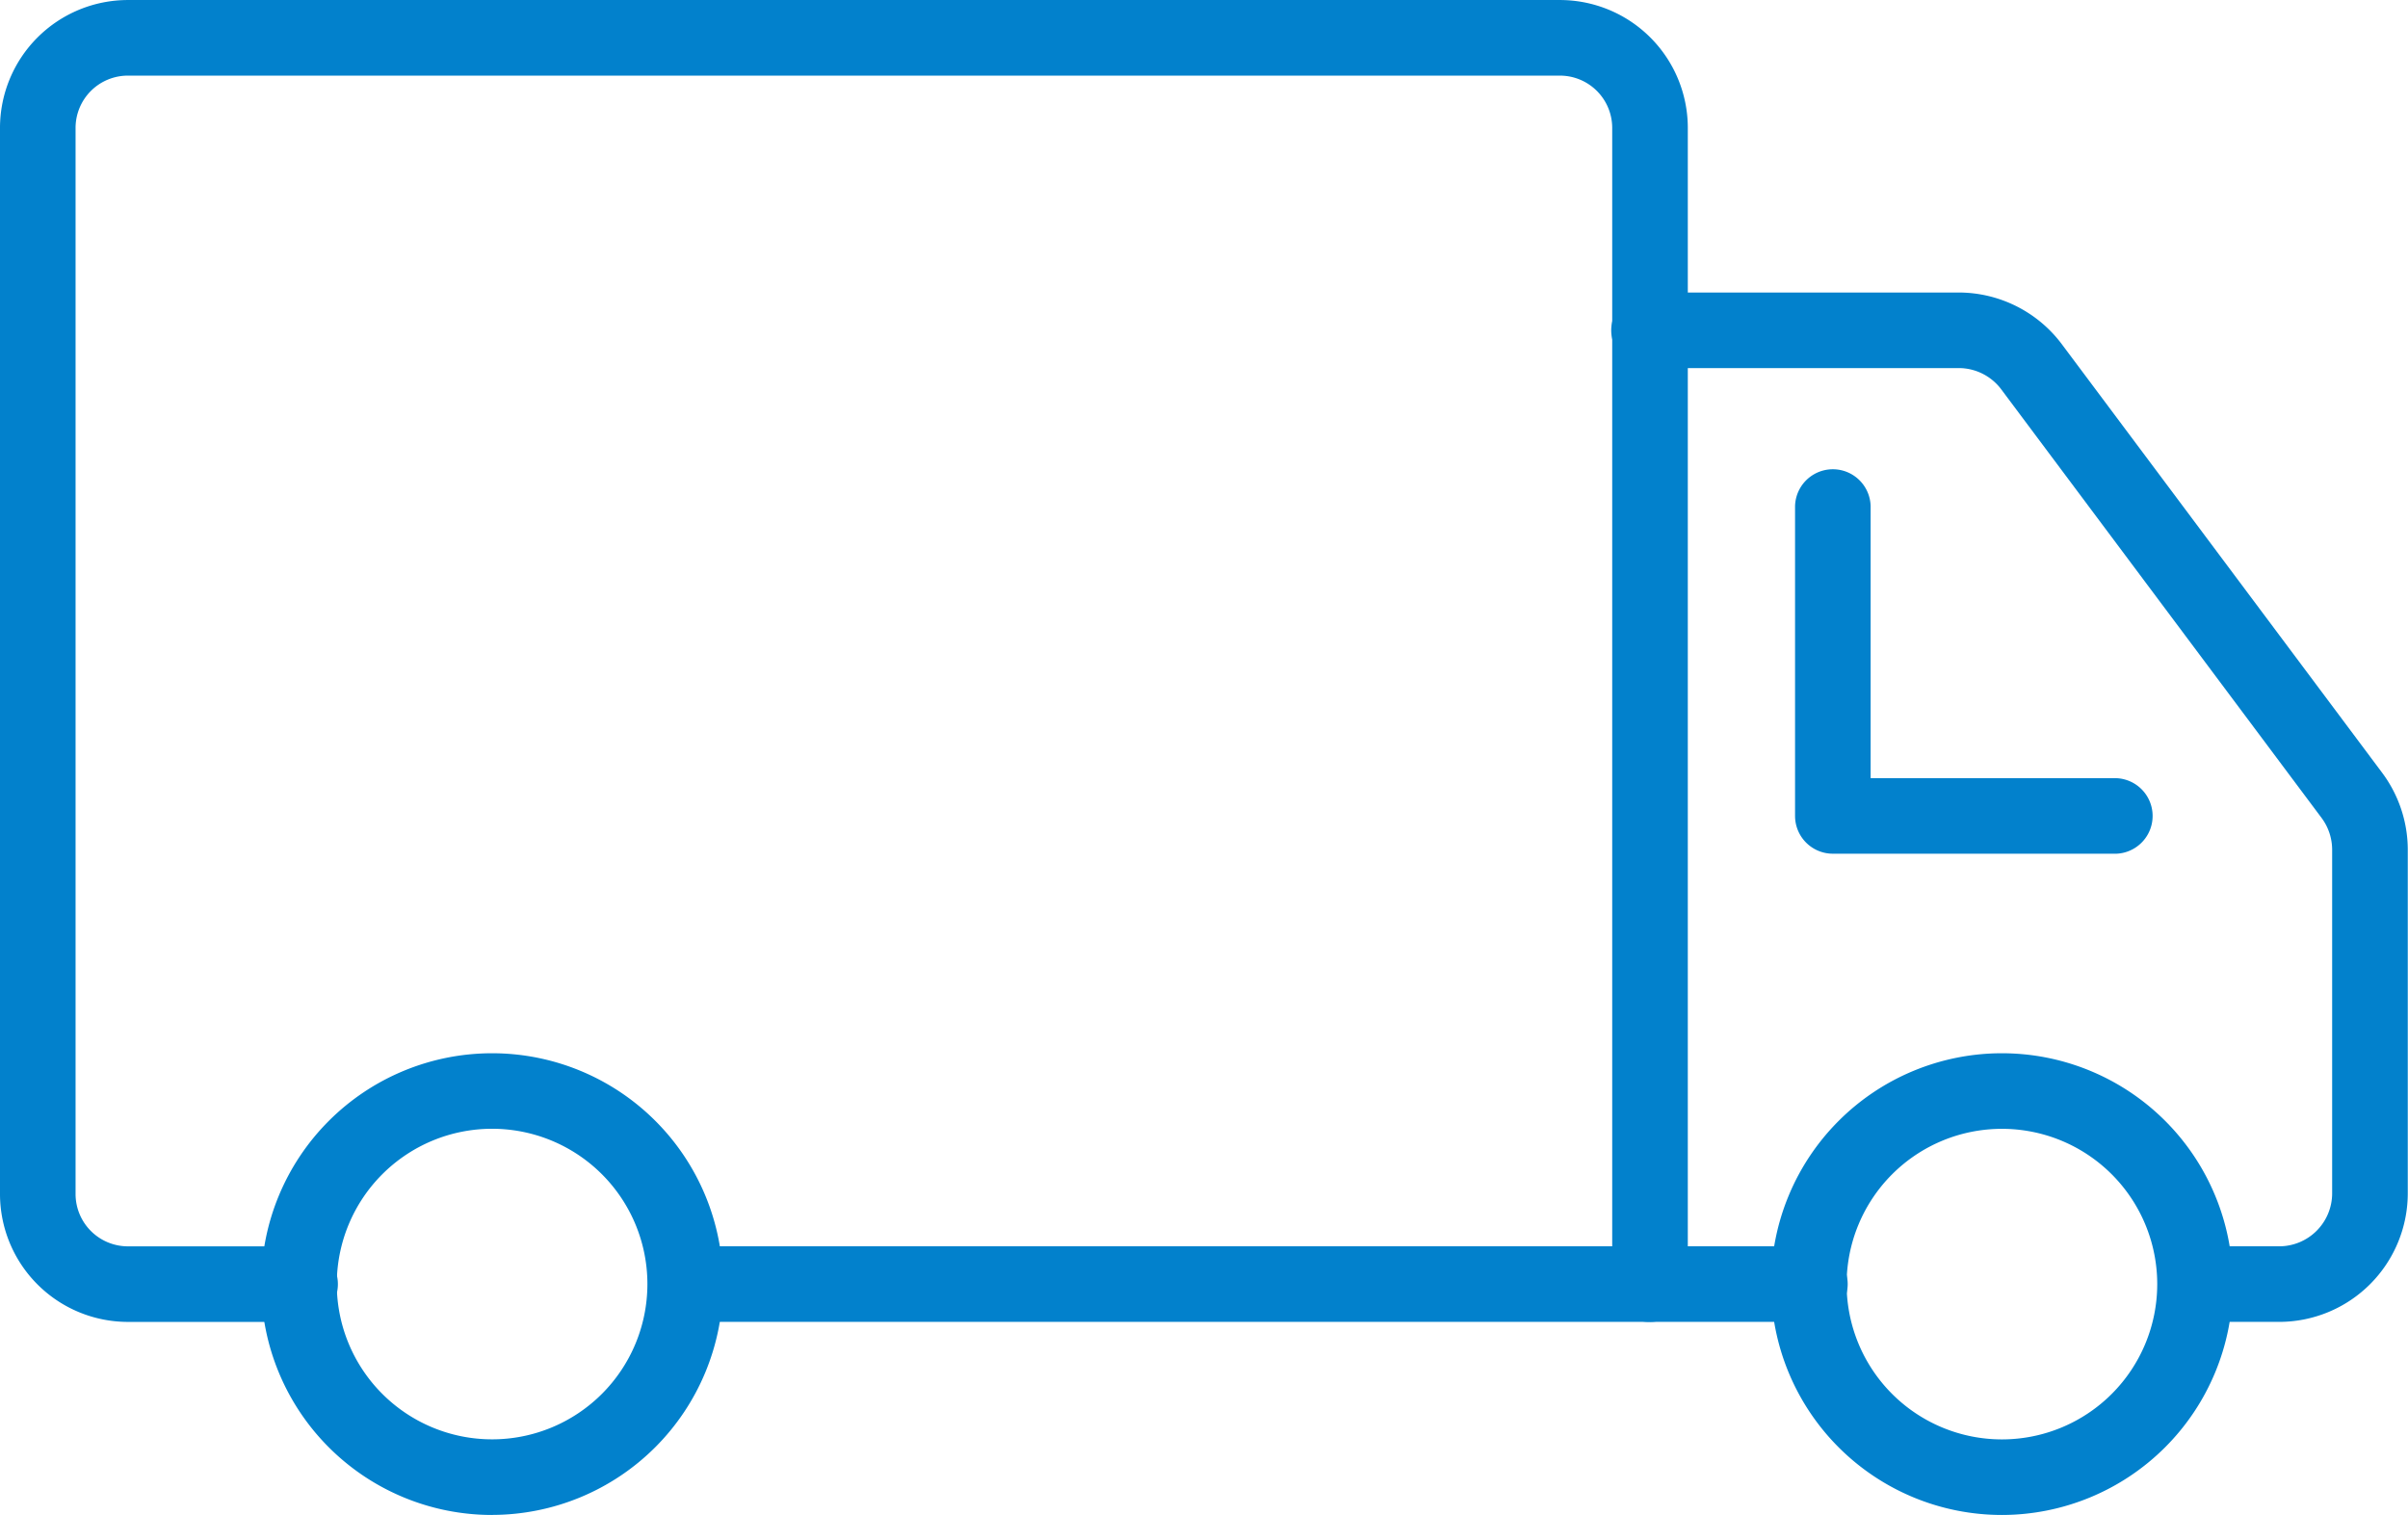 <svg xmlns="http://www.w3.org/2000/svg" xmlns:xlink="http://www.w3.org/1999/xlink" width="85.682" height="53.91" viewBox="0 0 85.682 53.91">
  <defs>
    <clipPath id="clip-path">
      <rect id="長方形_2" data-name="長方形 2" width="85.682" height="53.91" transform="translate(218.501 269.199)" fill="#0281cc"/>
    </clipPath>
  </defs>
  <g id="グループ_87" data-name="グループ 87" transform="translate(-218.501 -269.199)">
    <g id="グループ_4" data-name="グループ 4">
      <g id="グループ_3" data-name="グループ 3" clip-path="url(#clip-path)">
        <g id="グループ_86" data-name="グループ 86">
          <path id="パス_336" data-name="パス 336" d="M277.211,316.238H242.883a1.345,1.345,0,0,1,0-2.689h32.984v-39.8a1.861,1.861,0,0,0-1.859-1.859H223.049a1.861,1.861,0,0,0-1.859,1.859v37.941a1.863,1.863,0,0,0,1.859,1.86h6.093a1.345,1.345,0,1,1,.074,2.689c-.025,0-.049,0-.074,0h-6.093a4.554,4.554,0,0,1-4.548-4.549V273.748a4.553,4.553,0,0,1,4.548-4.548h50.96a4.552,4.552,0,0,1,4.548,4.548v41.146a1.345,1.345,0,0,1-1.345,1.345h0" fill="#0281cc"/>
          <path id="パス_337" data-name="パス 337" d="M236.012,323.109a8.215,8.215,0,1,1,8.214-8.216v0a8.225,8.225,0,0,1-8.214,8.214m0-13.741a5.526,5.526,0,1,0,5.525,5.527,5.526,5.526,0,0,0-5.525-5.527" fill="#0281cc"/>
          <path id="パス_338" data-name="パス 338" d="M289.733,323.109a8.215,8.215,0,1,1,8.216-8.214h0a8.223,8.223,0,0,1-8.216,8.214m0-13.741a5.526,5.526,0,1,0,5.527,5.527,5.526,5.526,0,0,0-5.527-5.527" fill="#0281cc"/>
          <path id="パス_339" data-name="パス 339" d="M299.608,316.238H296.6a1.345,1.345,0,0,1,0-2.689h3a1.886,1.886,0,0,0,1.884-1.886V299.434a1.9,1.9,0,0,0-.375-1.128l-11.4-15.253a1.893,1.893,0,0,0-1.509-.756H277.21a1.345,1.345,0,0,1-.073-2.689c.024,0,.049,0,.073,0H288.2a4.592,4.592,0,0,1,3.662,1.835l11.4,15.253a4.589,4.589,0,0,1,.913,2.738v12.229a4.58,4.58,0,0,1-4.575,4.575" fill="#0281cc"/>
          <path id="パス_340" data-name="パス 340" d="M282.863,316.238h-5.651a1.345,1.345,0,1,1-.073-2.689c.024,0,.049,0,.073,0h5.652a1.345,1.345,0,1,1,.074,2.689c-.025,0-.049,0-.074,0" fill="#0281cc"/>
          <path id="パス_341" data-name="パス 341" d="M293.718,299.578h-10a1.345,1.345,0,0,1-1.345-1.345h0V287.206a1.345,1.345,0,0,1,2.689,0v9.684h8.652a1.345,1.345,0,1,1,.074,2.689h-.074" fill="#0281cc"/>
        </g>
      </g>
    </g>
  </g>
</svg>
